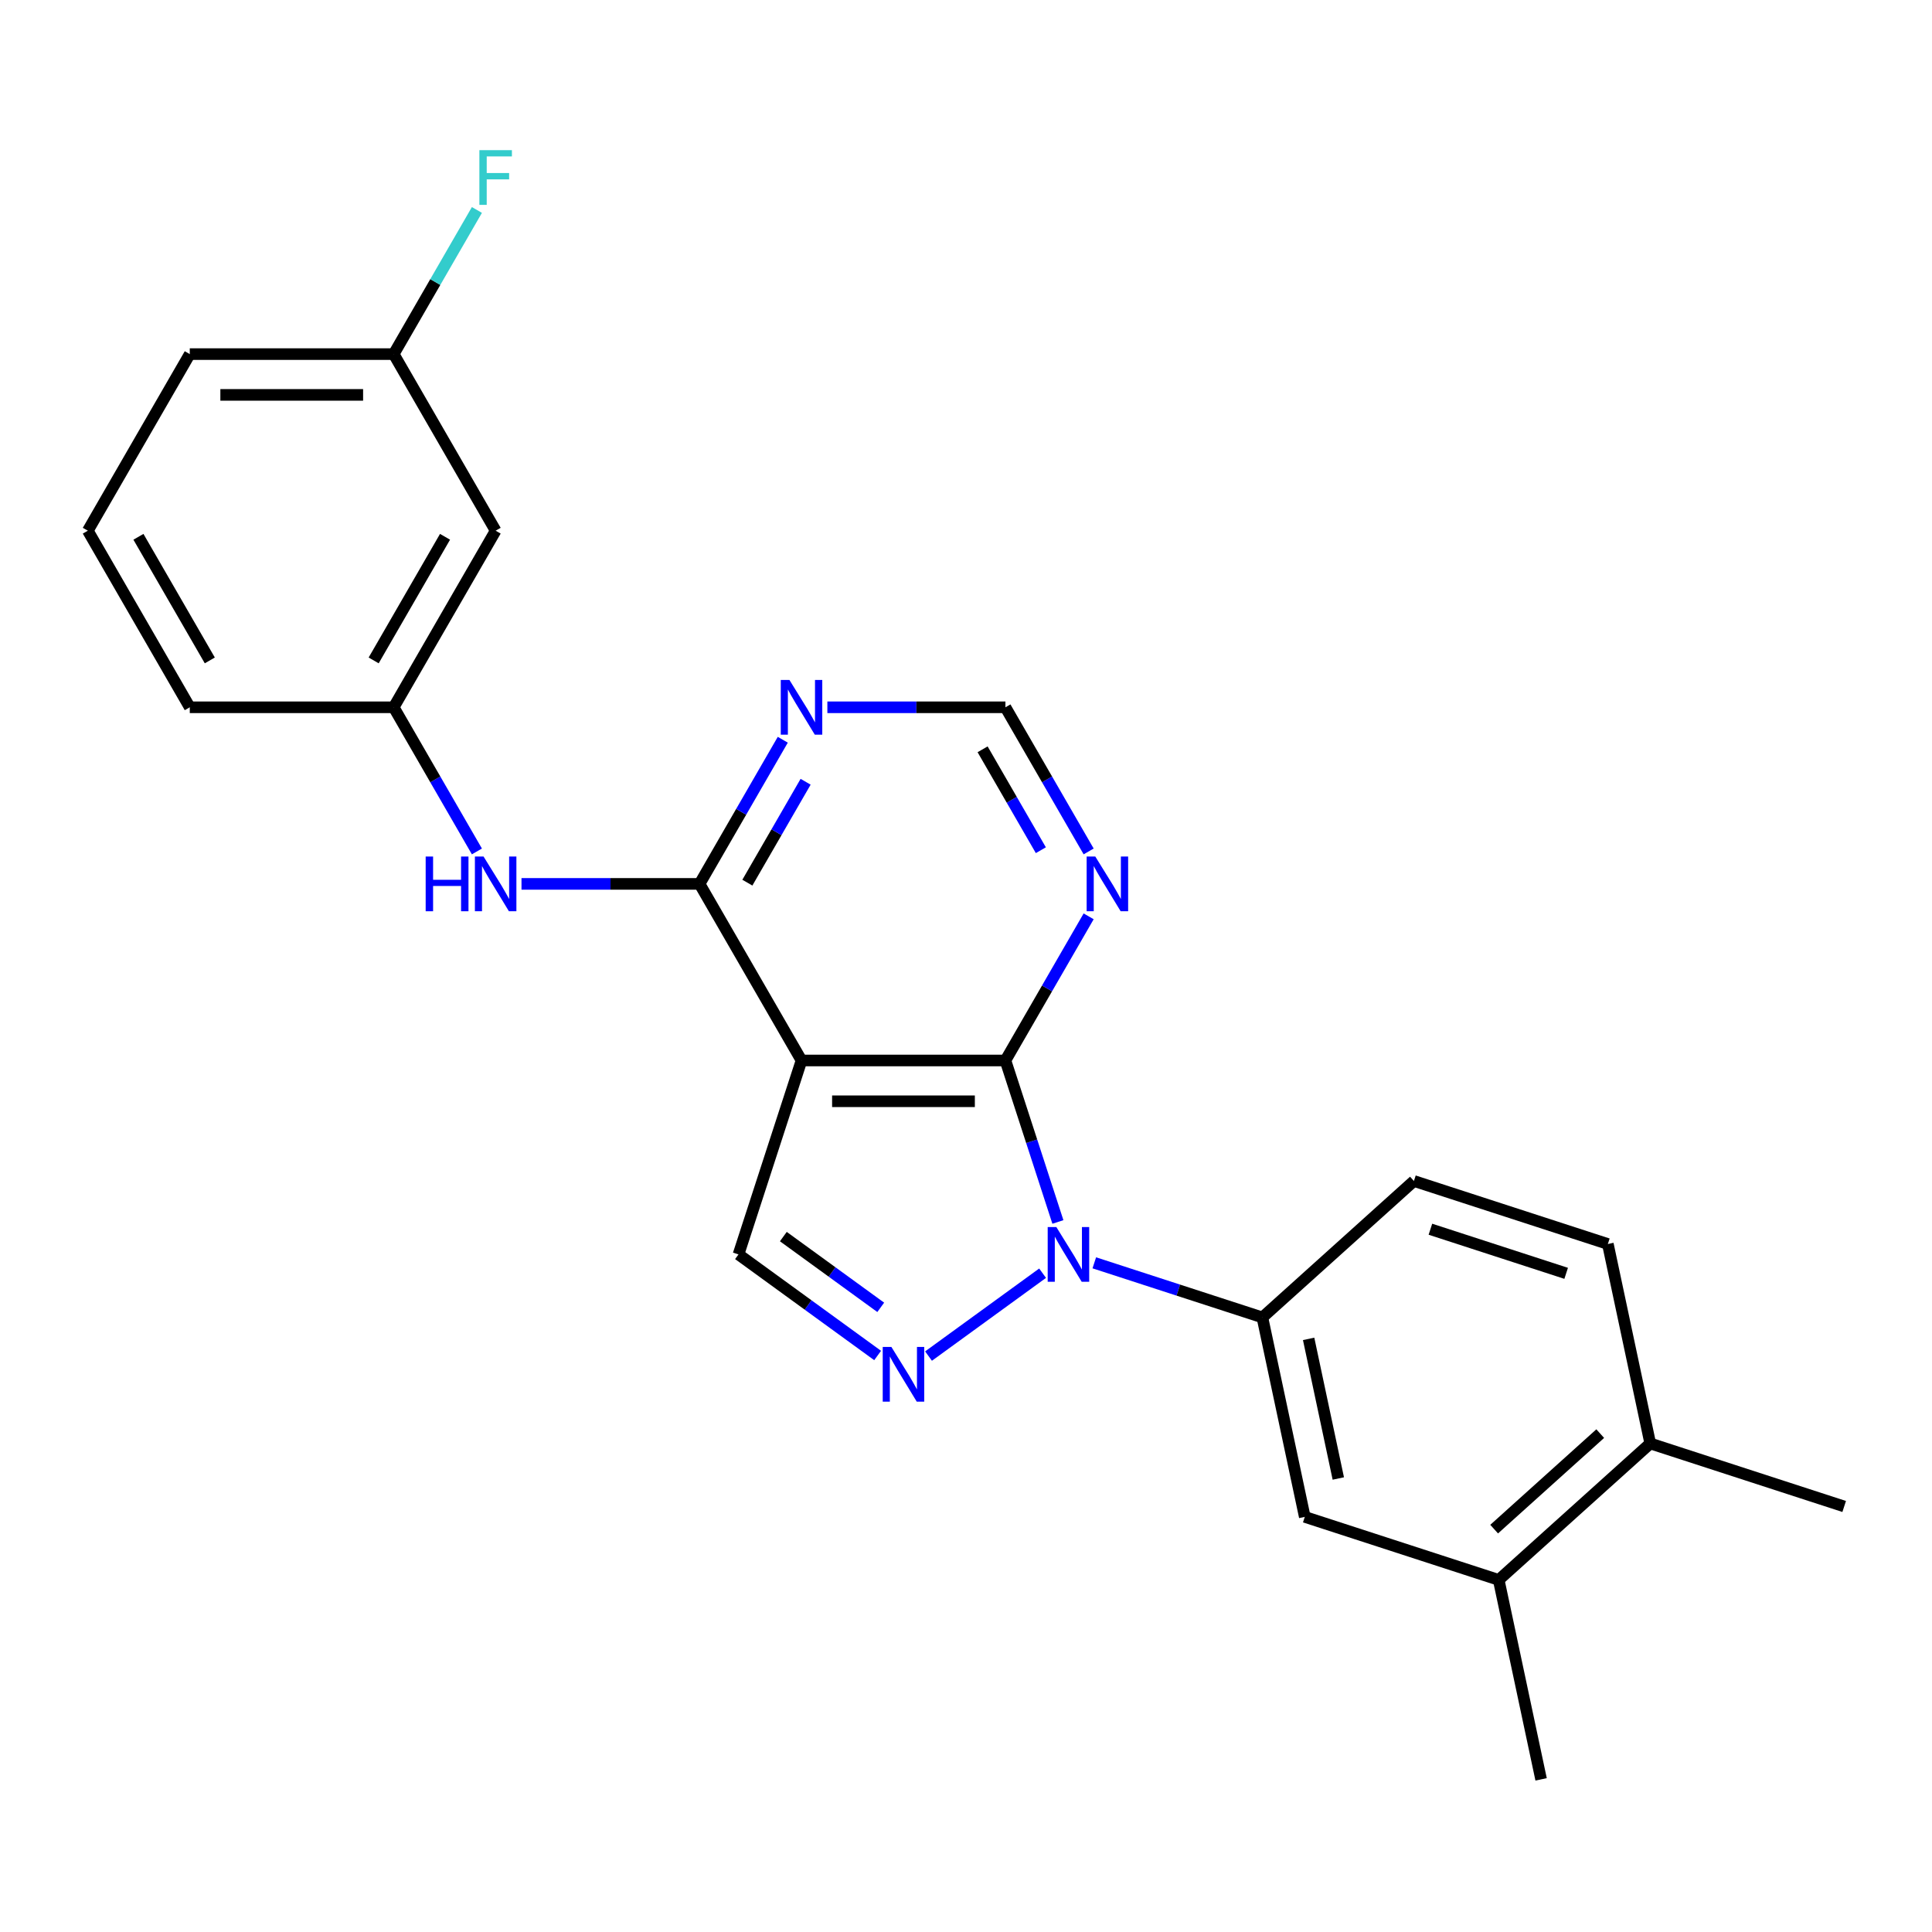 <?xml version='1.0' encoding='iso-8859-1'?>
<svg version='1.1' baseProfile='full'
              xmlns='http://www.w3.org/2000/svg'
                      xmlns:rdkit='http://www.rdkit.org/xml'
                      xmlns:xlink='http://www.w3.org/1999/xlink'
                  xml:space='preserve'
width='1000px' height='1000px' viewBox='0 0 1000 1000'>
<!-- END OF HEADER -->
<rect style='opacity:1.0;fill:#FFFFFF;stroke:none' width='1000' height='1000' x='0' y='0'> </rect>
<path class='bond-0' d='M 547.567,632.486 L 533.989,590.696' style='fill:none;fill-rule:evenodd;stroke:#0000FF;stroke-width:6px;stroke-linecap:butt;stroke-linejoin:miter;stroke-opacity:1' />
<path class='bond-0' d='M 533.989,590.696 L 520.41,548.905' style='fill:none;fill-rule:evenodd;stroke:#000000;stroke-width:6px;stroke-linecap:butt;stroke-linejoin:miter;stroke-opacity:1' />
<path class='bond-2' d='M 539.647,659.005 L 480.603,701.903' style='fill:none;fill-rule:evenodd;stroke:#0000FF;stroke-width:6px;stroke-linecap:butt;stroke-linejoin:miter;stroke-opacity:1' />
<path class='bond-5' d='M 566.404,653.632 L 609.905,667.766' style='fill:none;fill-rule:evenodd;stroke:#0000FF;stroke-width:6px;stroke-linecap:butt;stroke-linejoin:miter;stroke-opacity:1' />
<path class='bond-5' d='M 609.905,667.766 L 653.406,681.9' style='fill:none;fill-rule:evenodd;stroke:#000000;stroke-width:6px;stroke-linecap:butt;stroke-linejoin:miter;stroke-opacity:1' />
<path class='bond-1' d='M 520.41,548.905 L 414.865,548.905' style='fill:none;fill-rule:evenodd;stroke:#000000;stroke-width:6px;stroke-linecap:butt;stroke-linejoin:miter;stroke-opacity:1' />
<path class='bond-1' d='M 504.578,570.014 L 430.696,570.014' style='fill:none;fill-rule:evenodd;stroke:#000000;stroke-width:6px;stroke-linecap:butt;stroke-linejoin:miter;stroke-opacity:1' />
<path class='bond-6' d='M 520.41,548.905 L 541.947,511.602' style='fill:none;fill-rule:evenodd;stroke:#000000;stroke-width:6px;stroke-linecap:butt;stroke-linejoin:miter;stroke-opacity:1' />
<path class='bond-6' d='M 541.947,511.602 L 563.484,474.298' style='fill:none;fill-rule:evenodd;stroke:#0000FF;stroke-width:6px;stroke-linecap:butt;stroke-linejoin:miter;stroke-opacity:1' />
<path class='bond-3' d='M 414.865,548.905 L 362.092,457.5' style='fill:none;fill-rule:evenodd;stroke:#000000;stroke-width:6px;stroke-linecap:butt;stroke-linejoin:miter;stroke-opacity:1' />
<path class='bond-24' d='M 414.865,548.905 L 382.249,649.285' style='fill:none;fill-rule:evenodd;stroke:#000000;stroke-width:6px;stroke-linecap:butt;stroke-linejoin:miter;stroke-opacity:1' />
<path class='bond-4' d='M 454.259,701.603 L 418.254,675.444' style='fill:none;fill-rule:evenodd;stroke:#0000FF;stroke-width:6px;stroke-linecap:butt;stroke-linejoin:miter;stroke-opacity:1' />
<path class='bond-4' d='M 418.254,675.444 L 382.249,649.285' style='fill:none;fill-rule:evenodd;stroke:#000000;stroke-width:6px;stroke-linecap:butt;stroke-linejoin:miter;stroke-opacity:1' />
<path class='bond-4' d='M 455.865,676.678 L 430.662,658.366' style='fill:none;fill-rule:evenodd;stroke:#0000FF;stroke-width:6px;stroke-linecap:butt;stroke-linejoin:miter;stroke-opacity:1' />
<path class='bond-4' d='M 430.662,658.366 L 405.458,640.055' style='fill:none;fill-rule:evenodd;stroke:#000000;stroke-width:6px;stroke-linecap:butt;stroke-linejoin:miter;stroke-opacity:1' />
<path class='bond-8' d='M 362.092,457.5 L 316.008,457.5' style='fill:none;fill-rule:evenodd;stroke:#000000;stroke-width:6px;stroke-linecap:butt;stroke-linejoin:miter;stroke-opacity:1' />
<path class='bond-8' d='M 316.008,457.5 L 269.925,457.5' style='fill:none;fill-rule:evenodd;stroke:#0000FF;stroke-width:6px;stroke-linecap:butt;stroke-linejoin:miter;stroke-opacity:1' />
<path class='bond-26' d='M 362.092,457.5 L 383.629,420.196' style='fill:none;fill-rule:evenodd;stroke:#000000;stroke-width:6px;stroke-linecap:butt;stroke-linejoin:miter;stroke-opacity:1' />
<path class='bond-26' d='M 383.629,420.196 L 405.166,382.893' style='fill:none;fill-rule:evenodd;stroke:#0000FF;stroke-width:6px;stroke-linecap:butt;stroke-linejoin:miter;stroke-opacity:1' />
<path class='bond-26' d='M 386.834,456.863 L 401.91,430.751' style='fill:none;fill-rule:evenodd;stroke:#000000;stroke-width:6px;stroke-linecap:butt;stroke-linejoin:miter;stroke-opacity:1' />
<path class='bond-26' d='M 401.91,430.751 L 416.986,404.639' style='fill:none;fill-rule:evenodd;stroke:#0000FF;stroke-width:6px;stroke-linecap:butt;stroke-linejoin:miter;stroke-opacity:1' />
<path class='bond-9' d='M 653.406,681.9 L 675.35,785.14' style='fill:none;fill-rule:evenodd;stroke:#000000;stroke-width:6px;stroke-linecap:butt;stroke-linejoin:miter;stroke-opacity:1' />
<path class='bond-9' d='M 677.345,692.997 L 692.706,765.265' style='fill:none;fill-rule:evenodd;stroke:#000000;stroke-width:6px;stroke-linecap:butt;stroke-linejoin:miter;stroke-opacity:1' />
<path class='bond-13' d='M 653.406,681.9 L 731.841,611.276' style='fill:none;fill-rule:evenodd;stroke:#000000;stroke-width:6px;stroke-linecap:butt;stroke-linejoin:miter;stroke-opacity:1' />
<path class='bond-10' d='M 563.484,440.701 L 541.947,403.398' style='fill:none;fill-rule:evenodd;stroke:#0000FF;stroke-width:6px;stroke-linecap:butt;stroke-linejoin:miter;stroke-opacity:1' />
<path class='bond-10' d='M 541.947,403.398 L 520.41,366.094' style='fill:none;fill-rule:evenodd;stroke:#000000;stroke-width:6px;stroke-linecap:butt;stroke-linejoin:miter;stroke-opacity:1' />
<path class='bond-10' d='M 538.742,440.065 L 523.666,413.952' style='fill:none;fill-rule:evenodd;stroke:#0000FF;stroke-width:6px;stroke-linecap:butt;stroke-linejoin:miter;stroke-opacity:1' />
<path class='bond-10' d='M 523.666,413.952 L 508.59,387.84' style='fill:none;fill-rule:evenodd;stroke:#000000;stroke-width:6px;stroke-linecap:butt;stroke-linejoin:miter;stroke-opacity:1' />
<path class='bond-7' d='M 428.243,366.094 L 474.327,366.094' style='fill:none;fill-rule:evenodd;stroke:#0000FF;stroke-width:6px;stroke-linecap:butt;stroke-linejoin:miter;stroke-opacity:1' />
<path class='bond-7' d='M 474.327,366.094 L 520.41,366.094' style='fill:none;fill-rule:evenodd;stroke:#000000;stroke-width:6px;stroke-linecap:butt;stroke-linejoin:miter;stroke-opacity:1' />
<path class='bond-12' d='M 246.847,440.701 L 225.31,403.398' style='fill:none;fill-rule:evenodd;stroke:#0000FF;stroke-width:6px;stroke-linecap:butt;stroke-linejoin:miter;stroke-opacity:1' />
<path class='bond-12' d='M 225.31,403.398 L 203.773,366.094' style='fill:none;fill-rule:evenodd;stroke:#000000;stroke-width:6px;stroke-linecap:butt;stroke-linejoin:miter;stroke-opacity:1' />
<path class='bond-11' d='M 675.35,785.14 L 775.73,817.755' style='fill:none;fill-rule:evenodd;stroke:#000000;stroke-width:6px;stroke-linecap:butt;stroke-linejoin:miter;stroke-opacity:1' />
<path class='bond-20' d='M 775.73,817.755 L 797.674,920.994' style='fill:none;fill-rule:evenodd;stroke:#000000;stroke-width:6px;stroke-linecap:butt;stroke-linejoin:miter;stroke-opacity:1' />
<path class='bond-25' d='M 775.73,817.755 L 854.166,747.131' style='fill:none;fill-rule:evenodd;stroke:#000000;stroke-width:6px;stroke-linecap:butt;stroke-linejoin:miter;stroke-opacity:1' />
<path class='bond-25' d='M 773.37,791.474 L 828.275,742.037' style='fill:none;fill-rule:evenodd;stroke:#000000;stroke-width:6px;stroke-linecap:butt;stroke-linejoin:miter;stroke-opacity:1' />
<path class='bond-15' d='M 203.773,366.094 L 256.546,274.689' style='fill:none;fill-rule:evenodd;stroke:#000000;stroke-width:6px;stroke-linecap:butt;stroke-linejoin:miter;stroke-opacity:1' />
<path class='bond-15' d='M 193.408,341.829 L 230.349,277.845' style='fill:none;fill-rule:evenodd;stroke:#000000;stroke-width:6px;stroke-linecap:butt;stroke-linejoin:miter;stroke-opacity:1' />
<path class='bond-21' d='M 203.773,366.094 L 98.227,366.094' style='fill:none;fill-rule:evenodd;stroke:#000000;stroke-width:6px;stroke-linecap:butt;stroke-linejoin:miter;stroke-opacity:1' />
<path class='bond-16' d='M 731.841,611.276 L 832.221,643.892' style='fill:none;fill-rule:evenodd;stroke:#000000;stroke-width:6px;stroke-linecap:butt;stroke-linejoin:miter;stroke-opacity:1' />
<path class='bond-16' d='M 740.375,636.245 L 810.641,659.075' style='fill:none;fill-rule:evenodd;stroke:#000000;stroke-width:6px;stroke-linecap:butt;stroke-linejoin:miter;stroke-opacity:1' />
<path class='bond-14' d='M 854.166,747.131 L 832.221,643.892' style='fill:none;fill-rule:evenodd;stroke:#000000;stroke-width:6px;stroke-linecap:butt;stroke-linejoin:miter;stroke-opacity:1' />
<path class='bond-22' d='M 854.166,747.131 L 954.545,779.746' style='fill:none;fill-rule:evenodd;stroke:#000000;stroke-width:6px;stroke-linecap:butt;stroke-linejoin:miter;stroke-opacity:1' />
<path class='bond-17' d='M 256.546,274.689 L 203.773,183.284' style='fill:none;fill-rule:evenodd;stroke:#000000;stroke-width:6px;stroke-linecap:butt;stroke-linejoin:miter;stroke-opacity:1' />
<path class='bond-18' d='M 203.773,183.284 L 225.31,145.98' style='fill:none;fill-rule:evenodd;stroke:#000000;stroke-width:6px;stroke-linecap:butt;stroke-linejoin:miter;stroke-opacity:1' />
<path class='bond-18' d='M 225.31,145.98 L 246.847,108.677' style='fill:none;fill-rule:evenodd;stroke:#33CCCC;stroke-width:6px;stroke-linecap:butt;stroke-linejoin:miter;stroke-opacity:1' />
<path class='bond-27' d='M 203.773,183.284 L 98.227,183.284' style='fill:none;fill-rule:evenodd;stroke:#000000;stroke-width:6px;stroke-linecap:butt;stroke-linejoin:miter;stroke-opacity:1' />
<path class='bond-27' d='M 187.941,204.393 L 114.059,204.393' style='fill:none;fill-rule:evenodd;stroke:#000000;stroke-width:6px;stroke-linecap:butt;stroke-linejoin:miter;stroke-opacity:1' />
<path class='bond-19' d='M 45.455,274.689 L 98.227,366.094' style='fill:none;fill-rule:evenodd;stroke:#000000;stroke-width:6px;stroke-linecap:butt;stroke-linejoin:miter;stroke-opacity:1' />
<path class='bond-19' d='M 71.651,277.845 L 108.593,341.829' style='fill:none;fill-rule:evenodd;stroke:#000000;stroke-width:6px;stroke-linecap:butt;stroke-linejoin:miter;stroke-opacity:1' />
<path class='bond-23' d='M 45.455,274.689 L 98.227,183.284' style='fill:none;fill-rule:evenodd;stroke:#000000;stroke-width:6px;stroke-linecap:butt;stroke-linejoin:miter;stroke-opacity:1' />
<path  class='atom-0' d='M 546.766 635.125
L 556.046 650.125
Q 556.966 651.605, 558.446 654.285
Q 559.926 656.965, 560.006 657.125
L 560.006 635.125
L 563.766 635.125
L 563.766 663.445
L 559.886 663.445
L 549.926 647.045
Q 548.766 645.125, 547.526 642.925
Q 546.326 640.725, 545.966 640.045
L 545.966 663.445
L 542.286 663.445
L 542.286 635.125
L 546.766 635.125
' fill='#0000FF'/>
<path  class='atom-3' d='M 461.377 697.163
L 470.657 712.163
Q 471.577 713.643, 473.057 716.323
Q 474.537 719.003, 474.617 719.163
L 474.617 697.163
L 478.377 697.163
L 478.377 725.483
L 474.497 725.483
L 464.537 709.083
Q 463.377 707.163, 462.137 704.963
Q 460.937 702.763, 460.577 702.083
L 460.577 725.483
L 456.897 725.483
L 456.897 697.163
L 461.377 697.163
' fill='#0000FF'/>
<path  class='atom-7' d='M 566.923 443.34
L 576.203 458.34
Q 577.123 459.82, 578.603 462.5
Q 580.083 465.18, 580.163 465.34
L 580.163 443.34
L 583.923 443.34
L 583.923 471.66
L 580.043 471.66
L 570.083 455.26
Q 568.923 453.34, 567.683 451.14
Q 566.483 448.94, 566.123 448.26
L 566.123 471.66
L 562.443 471.66
L 562.443 443.34
L 566.923 443.34
' fill='#0000FF'/>
<path  class='atom-8' d='M 408.605 351.934
L 417.885 366.934
Q 418.805 368.414, 420.285 371.094
Q 421.765 373.774, 421.845 373.934
L 421.845 351.934
L 425.605 351.934
L 425.605 380.254
L 421.725 380.254
L 411.765 363.854
Q 410.605 361.934, 409.365 359.734
Q 408.165 357.534, 407.805 356.854
L 407.805 380.254
L 404.125 380.254
L 404.125 351.934
L 408.605 351.934
' fill='#0000FF'/>
<path  class='atom-9' d='M 220.326 443.34
L 224.166 443.34
L 224.166 455.38
L 238.646 455.38
L 238.646 443.34
L 242.486 443.34
L 242.486 471.66
L 238.646 471.66
L 238.646 458.58
L 224.166 458.58
L 224.166 471.66
L 220.326 471.66
L 220.326 443.34
' fill='#0000FF'/>
<path  class='atom-9' d='M 250.286 443.34
L 259.566 458.34
Q 260.486 459.82, 261.966 462.5
Q 263.446 465.18, 263.526 465.34
L 263.526 443.34
L 267.286 443.34
L 267.286 471.66
L 263.406 471.66
L 253.446 455.26
Q 252.286 453.34, 251.046 451.14
Q 249.846 448.94, 249.486 448.26
L 249.486 471.66
L 245.806 471.66
L 245.806 443.34
L 250.286 443.34
' fill='#0000FF'/>
<path  class='atom-19' d='M 248.126 77.719
L 264.966 77.719
L 264.966 80.959
L 251.926 80.959
L 251.926 89.558
L 263.526 89.558
L 263.526 92.838
L 251.926 92.838
L 251.926 106.039
L 248.126 106.039
L 248.126 77.719
' fill='#33CCCC'/>
</svg>
